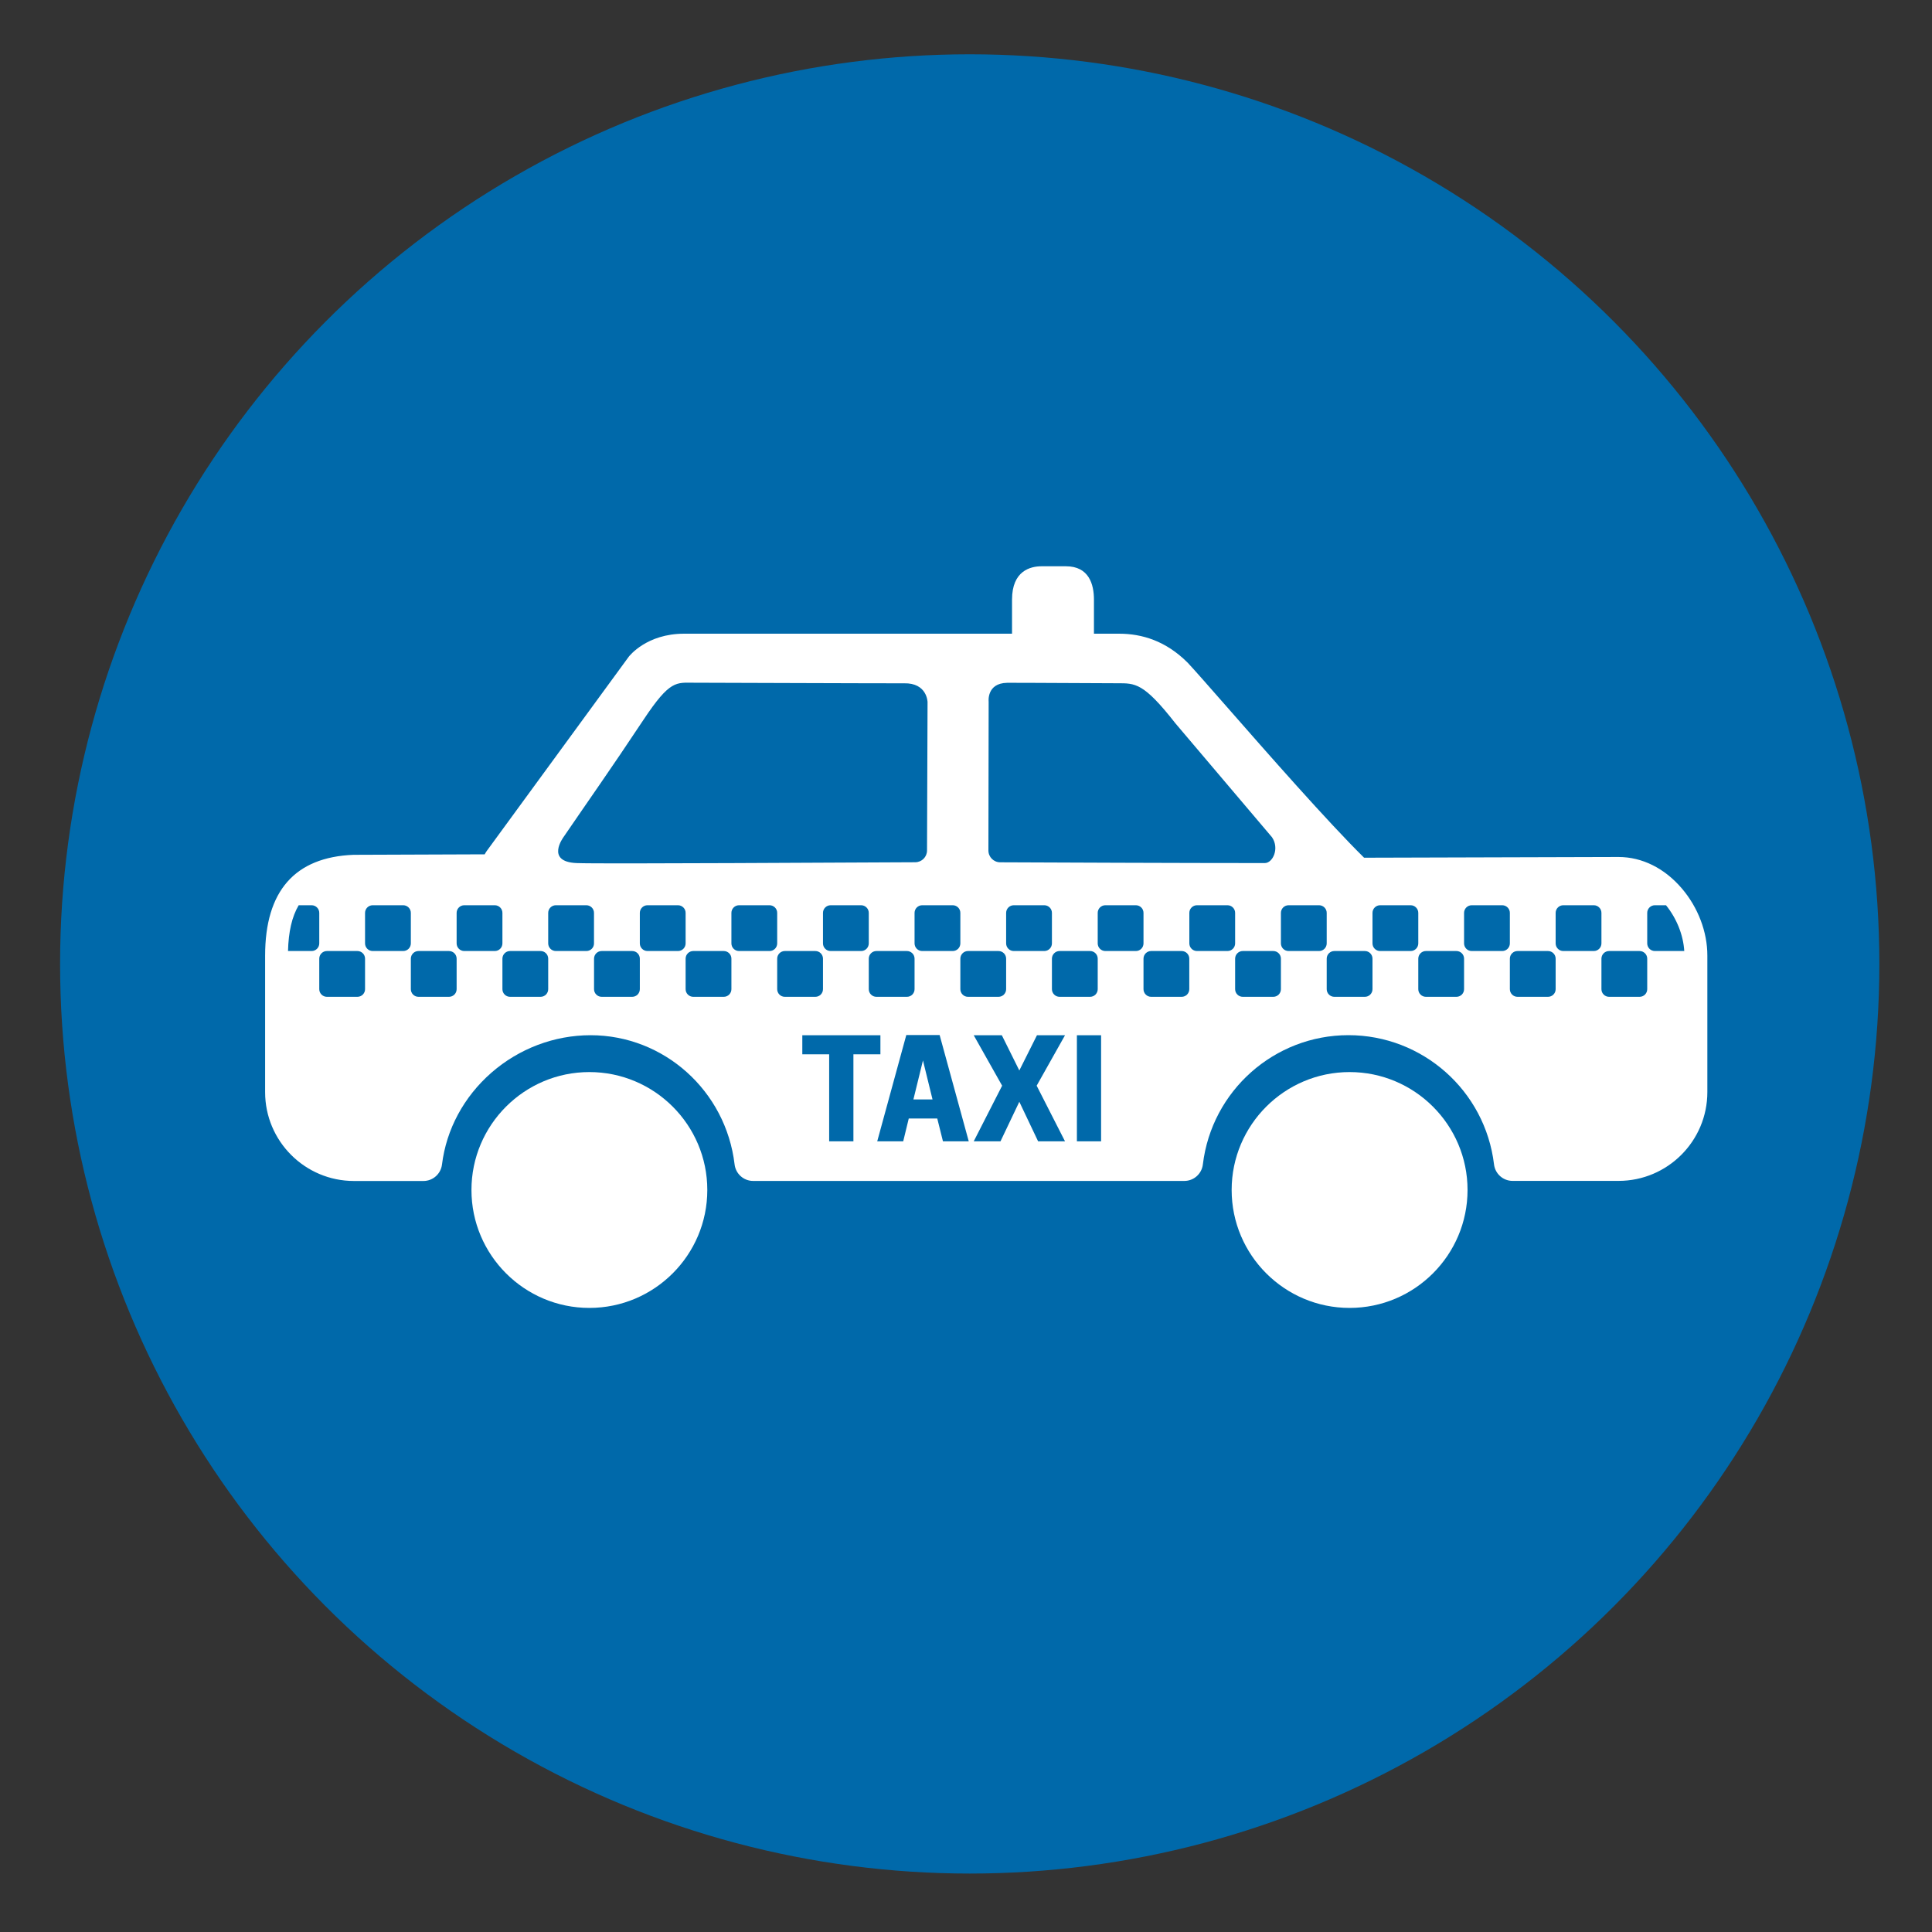 <?xml version="1.0" encoding="utf-8"?>
<!-- Generator: Adobe Illustrator 19.1.0, SVG Export Plug-In . SVG Version: 6.00 Build 0)  -->
<svg version="1.1" id="Icons" xmlns="http://www.w3.org/2000/svg" xmlns:xlink="http://www.w3.org/1999/xlink" x="0px" y="0px"
	 viewBox="0 0 40 40" style="enable-background:new 0 0 40 40;" xml:space="preserve">
<rect x="0" y="0" width="40" height="40" fill="#333333" stroke="none"/>
<style type="text/css">
	.st0{fill:#0069AA;}
	.st1{fill:#FFFFFF;}
</style>
<g id="Non_Fault_Accident_Replacement">
	<circle class="st0" cx="20.077" cy="19.957" r="18.833"/>
	<g>
		<g>
			<path class="st1" d="M12.202,22.196c-1.346,0-2.441,1.095-2.441,2.441c0,1.347,1.095,2.442,2.441,2.442
				c1.347,0,2.442-1.095,2.442-2.442C14.644,23.291,13.549,22.196,12.202,22.196L12.202,22.196z M12.202,22.196"/>
			<path class="st1" d="M27.942,22.196c-1.346,0-2.442,1.095-2.442,2.441c0,1.347,1.095,2.442,2.442,2.442
				c1.347,0,2.442-1.095,2.442-2.442C30.384,23.291,29.288,22.196,27.942,22.196L27.942,22.196z M27.942,22.196"/>
		</g>
		<g>
			<polygon class="st1" points="18.911,22.763 19.307,22.763 19.109,21.955 			"/>
			<path class="st1" d="M34.823,18.397c-0.359-0.422-0.825-0.654-1.314-0.654l-5.267,0.015c-0.758-0.747-2.007-2.171-2.841-3.123
				c-0.371-0.423-0.664-0.757-0.808-0.911l-0.006-0.006c-0.447-0.447-0.941-0.598-1.417-0.598h-0.521v-0.705
				c0-0.315-0.101-0.691-0.581-0.691h-0.502c-0.229,0-0.613,0.09-0.613,0.691v0.705h-6.789c-0.776,0-1.133,0.46-1.148,0.479
				l-2.941,4.023c-0.017,0.024-0.03,0.047-0.04,0.066c-0.002,0-0.003,0-0.005,0l-0.007,0l-2.697,0.01l-0.008,0
				c-1.214,0.048-1.829,0.75-1.829,2.087v2.827c0,1.014,0.825,1.839,1.839,1.839h1.439c0.195,0,0.36-0.146,0.384-0.341
				c0.089-0.727,0.452-1.402,1.023-1.901c0.573-0.5,1.303-0.776,2.053-0.776c1.519,0,2.801,1.15,2.982,2.675
				c0.023,0.195,0.188,0.342,0.384,0.342h8.927c0.196,0,0.361-0.147,0.384-0.342c0.183-1.525,1.479-2.676,3.014-2.676
				c1.535,0,2.831,1.15,3.014,2.675c0.023,0.195,0.188,0.342,0.384,0.342h2.194c1.014,0,1.839-0.825,1.839-1.839v-2.827
				C35.349,19.295,35.157,18.789,34.823,18.397z M20.85,14.137c0.154-0.003,1.913,0.009,2.283,0.009c0.37,0,0.541-0.016,1.202,0.829
				l2.001,2.36c0.158,0.233,0.015,0.534-0.15,0.534c-1.665,0-4.616-0.012-5.479-0.016c-0.135-0.001-0.243-0.11-0.243-0.245
				l0.005-3.081C20.469,14.527,20.423,14.145,20.85,14.137z M21.779,19.848c0-0.087,0.071-0.158,0.158-0.158h0.632
				c0.087,0,0.158,0.071,0.158,0.158v0.632c0,0.087-0.071,0.158-0.158,0.158h-0.632c-0.087,0-0.158-0.071-0.158-0.158V19.848z
				 M21.621,19.69h-0.632c-0.087,0-0.158-0.071-0.158-0.158V18.9c0-0.087,0.071-0.158,0.158-0.158h0.632
				c0.087,0,0.158,0.071,0.158,0.158v0.632C21.779,19.619,21.708,19.69,21.621,19.69z M20.041,19.69h0.632
				c0.087,0,0.158,0.071,0.158,0.158v0.632c0,0.087-0.071,0.158-0.158,0.158h-0.632c-0.087,0-0.158-0.071-0.158-0.158v-0.632
				C19.883,19.761,19.954,19.69,20.041,19.69z M19.883,18.9v0.632c0,0.087-0.071,0.158-0.158,0.158h-0.632
				c-0.087,0-0.158-0.071-0.158-0.158V18.9c0-0.087,0.071-0.158,0.158-0.158h0.632C19.812,18.742,19.883,18.812,19.883,18.9z
				 M11.669,17.328c0.526-0.771,0.951-1.367,1.656-2.429c0.549-0.827,0.675-0.764,1.045-0.764c0.276,0,4.231,0.015,4.345,0.012
				c0.484-0.012,0.489,0.39,0.489,0.39l-0.011,3.071c0,0.135-0.109,0.243-0.244,0.244c-1.207,0.003-6.526,0.038-7.013,0.017
				C11.286,17.841,11.665,17.334,11.669,17.328z M17.987,19.848c0-0.087,0.071-0.158,0.158-0.158h0.632
				c0.087,0,0.158,0.071,0.158,0.158v0.632c0,0.087-0.071,0.158-0.158,0.158h-0.632c-0.087,0-0.158-0.071-0.158-0.158V19.848z
				 M17.829,19.69h-0.632c-0.087,0-0.158-0.071-0.158-0.158V18.9c0-0.087,0.071-0.158,0.158-0.158h0.632
				c0.087,0,0.158,0.071,0.158,0.158v0.632C17.987,19.619,17.916,19.69,17.829,19.69z M6.452,19.69H5.963
				c0.01-0.398,0.081-0.711,0.221-0.948h0.268c0.087,0,0.158,0.071,0.158,0.158v0.632C6.61,19.619,6.539,19.69,6.452,19.69z
				 M7.558,20.48c0,0.087-0.071,0.158-0.158,0.158H6.768c-0.087,0-0.158-0.071-0.158-0.158v-0.632c0-0.087,0.071-0.158,0.158-0.158
				H7.4c0.087,0,0.158,0.071,0.158,0.158V20.48z M8.348,19.69H7.716c-0.087,0-0.158-0.071-0.158-0.158V18.9
				c0-0.087,0.071-0.158,0.158-0.158h0.632c0.087,0,0.158,0.071,0.158,0.158v0.632C8.506,19.619,8.435,19.69,8.348,19.69z
				 M9.454,20.48c0,0.087-0.071,0.158-0.158,0.158H8.664c-0.087,0-0.158-0.071-0.158-0.158v-0.632c0-0.087,0.071-0.158,0.158-0.158
				h0.632c0.087,0,0.158,0.071,0.158,0.158V20.48z M10.244,19.69H9.612c-0.087,0-0.158-0.071-0.158-0.158V18.9
				c0-0.087,0.071-0.158,0.158-0.158h0.632c0.087,0,0.158,0.071,0.158,0.158v0.632C10.402,19.619,10.332,19.69,10.244,19.69z
				 M11.35,20.48c0,0.087-0.071,0.158-0.158,0.158H10.56c-0.087,0-0.158-0.071-0.158-0.158v-0.632c0-0.087,0.071-0.158,0.158-0.158
				h0.632c0.087,0,0.158,0.071,0.158,0.158V20.48z M12.14,19.69h-0.632c-0.087,0-0.158-0.071-0.158-0.158V18.9
				c0-0.087,0.071-0.158,0.158-0.158h0.632c0.087,0,0.158,0.071,0.158,0.158v0.632C12.299,19.619,12.228,19.69,12.14,19.69z
				 M13.247,20.48c0,0.087-0.071,0.158-0.158,0.158h-0.632c-0.087,0-0.158-0.071-0.158-0.158v-0.632
				c0-0.087,0.071-0.158,0.158-0.158h0.632c0.087,0,0.158,0.071,0.158,0.158V20.48z M14.037,19.69h-0.632
				c-0.087,0-0.158-0.071-0.158-0.158V18.9c0-0.087,0.071-0.158,0.158-0.158h0.632c0.087,0,0.158,0.071,0.158,0.158v0.632
				C14.195,19.619,14.124,19.69,14.037,19.69z M15.143,20.48c0,0.087-0.071,0.158-0.158,0.158h-0.632
				c-0.087,0-0.158-0.071-0.158-0.158v-0.632c0-0.087,0.071-0.158,0.158-0.158h0.632c0.087,0,0.158,0.071,0.158,0.158V20.48z
				 M15.933,19.69h-0.632c-0.087,0-0.158-0.071-0.158-0.158V18.9c0-0.087,0.071-0.158,0.158-0.158h0.632
				c0.087,0,0.158,0.071,0.158,0.158v0.632C16.091,19.619,16.02,19.69,15.933,19.69z M16.091,20.48v-0.632
				c0-0.087,0.071-0.158,0.158-0.158h0.632c0.087,0,0.158,0.071,0.158,0.158v0.632c0,0.087-0.071,0.158-0.158,0.158h-0.632
				C16.161,20.638,16.091,20.567,16.091,20.48z M17.668,23.63h-0.501v-1.802h-0.556v-0.394h1.617v0.394h-0.559V23.63z M19.523,23.63
				l-0.118-0.473h-0.59l-0.115,0.473h-0.538l0.602-2.201h0.69l0.603,2.201H19.523z M21.493,23.63l-0.389-0.819l-0.39,0.819H20.16
				l0.588-1.152l-0.588-1.044h0.582l0.362,0.729l0.365-0.729h0.581l-0.587,1.044l0.587,1.152H21.493z M22.797,23.63h-0.501v-2.196
				h0.501V23.63z M23.517,19.69h-0.632c-0.087,0-0.158-0.071-0.158-0.158V18.9c0-0.087,0.071-0.158,0.158-0.158h0.632
				c0.087,0,0.158,0.071,0.158,0.158v0.632C23.675,19.619,23.605,19.69,23.517,19.69z M24.623,20.48
				c0,0.087-0.071,0.158-0.158,0.158h-0.632c-0.087,0-0.158-0.071-0.158-0.158v-0.632c0-0.087,0.071-0.158,0.158-0.158h0.632
				c0.087,0,0.158,0.071,0.158,0.158V20.48z M25.414,19.69h-0.632c-0.087,0-0.158-0.071-0.158-0.158V18.9
				c0-0.087,0.071-0.158,0.158-0.158h0.632c0.087,0,0.158,0.071,0.158,0.158v0.632C25.572,19.619,25.501,19.69,25.414,19.69z
				 M26.52,20.48c0,0.087-0.071,0.158-0.158,0.158H25.73c-0.087,0-0.158-0.071-0.158-0.158v-0.632c0-0.087,0.071-0.158,0.158-0.158
				h0.632c0.087,0,0.158,0.071,0.158,0.158V20.48z M27.31,19.69h-0.632c-0.087,0-0.158-0.071-0.158-0.158V18.9
				c0-0.087,0.071-0.158,0.158-0.158h0.632c0.087,0,0.158,0.071,0.158,0.158v0.632C27.468,19.619,27.397,19.69,27.31,19.69z
				 M28.416,20.48c0,0.087-0.071,0.158-0.158,0.158h-0.632c-0.087,0-0.158-0.071-0.158-0.158v-0.632
				c0-0.087,0.071-0.158,0.158-0.158h0.632c0.087,0,0.158,0.071,0.158,0.158V20.48z M29.206,19.69h-0.632
				c-0.087,0-0.158-0.071-0.158-0.158V18.9c0-0.087,0.071-0.158,0.158-0.158h0.632c0.087,0,0.158,0.071,0.158,0.158v0.632
				C29.364,19.619,29.293,19.69,29.206,19.69z M30.312,20.48c0,0.087-0.071,0.158-0.158,0.158h-0.632
				c-0.087,0-0.158-0.071-0.158-0.158v-0.632c0-0.087,0.071-0.158,0.158-0.158h0.632c0.087,0,0.158,0.071,0.158,0.158V20.48z
				 M31.102,19.69H30.47c-0.087,0-0.158-0.071-0.158-0.158V18.9c0-0.087,0.071-0.158,0.158-0.158h0.632
				c0.087,0,0.158,0.071,0.158,0.158v0.632C31.26,19.619,31.189,19.69,31.102,19.69z M32.208,20.48c0,0.087-0.071,0.158-0.158,0.158
				h-0.632c-0.087,0-0.158-0.071-0.158-0.158v-0.632c0-0.087,0.071-0.158,0.158-0.158h0.632c0.087,0,0.158,0.071,0.158,0.158V20.48z
				 M32.998,19.69h-0.632c-0.087,0-0.158-0.071-0.158-0.158V18.9c0-0.087,0.071-0.158,0.158-0.158h0.632
				c0.087,0,0.158,0.071,0.158,0.158v0.632C33.156,19.619,33.085,19.69,32.998,19.69z M34.104,20.48
				c0,0.087-0.071,0.158-0.158,0.158h-0.632c-0.087,0-0.158-0.071-0.158-0.158v-0.632c0-0.087,0.071-0.158,0.158-0.158h0.632
				c0.087,0,0.158,0.071,0.158,0.158V20.48z M34.262,19.69c-0.087,0-0.158-0.071-0.158-0.158V18.9c0-0.087,0.071-0.158,0.158-0.158
				h0.231c0.222,0.276,0.357,0.615,0.378,0.948H34.262z"/>
		</g>
	</g>
</g>
</svg>

